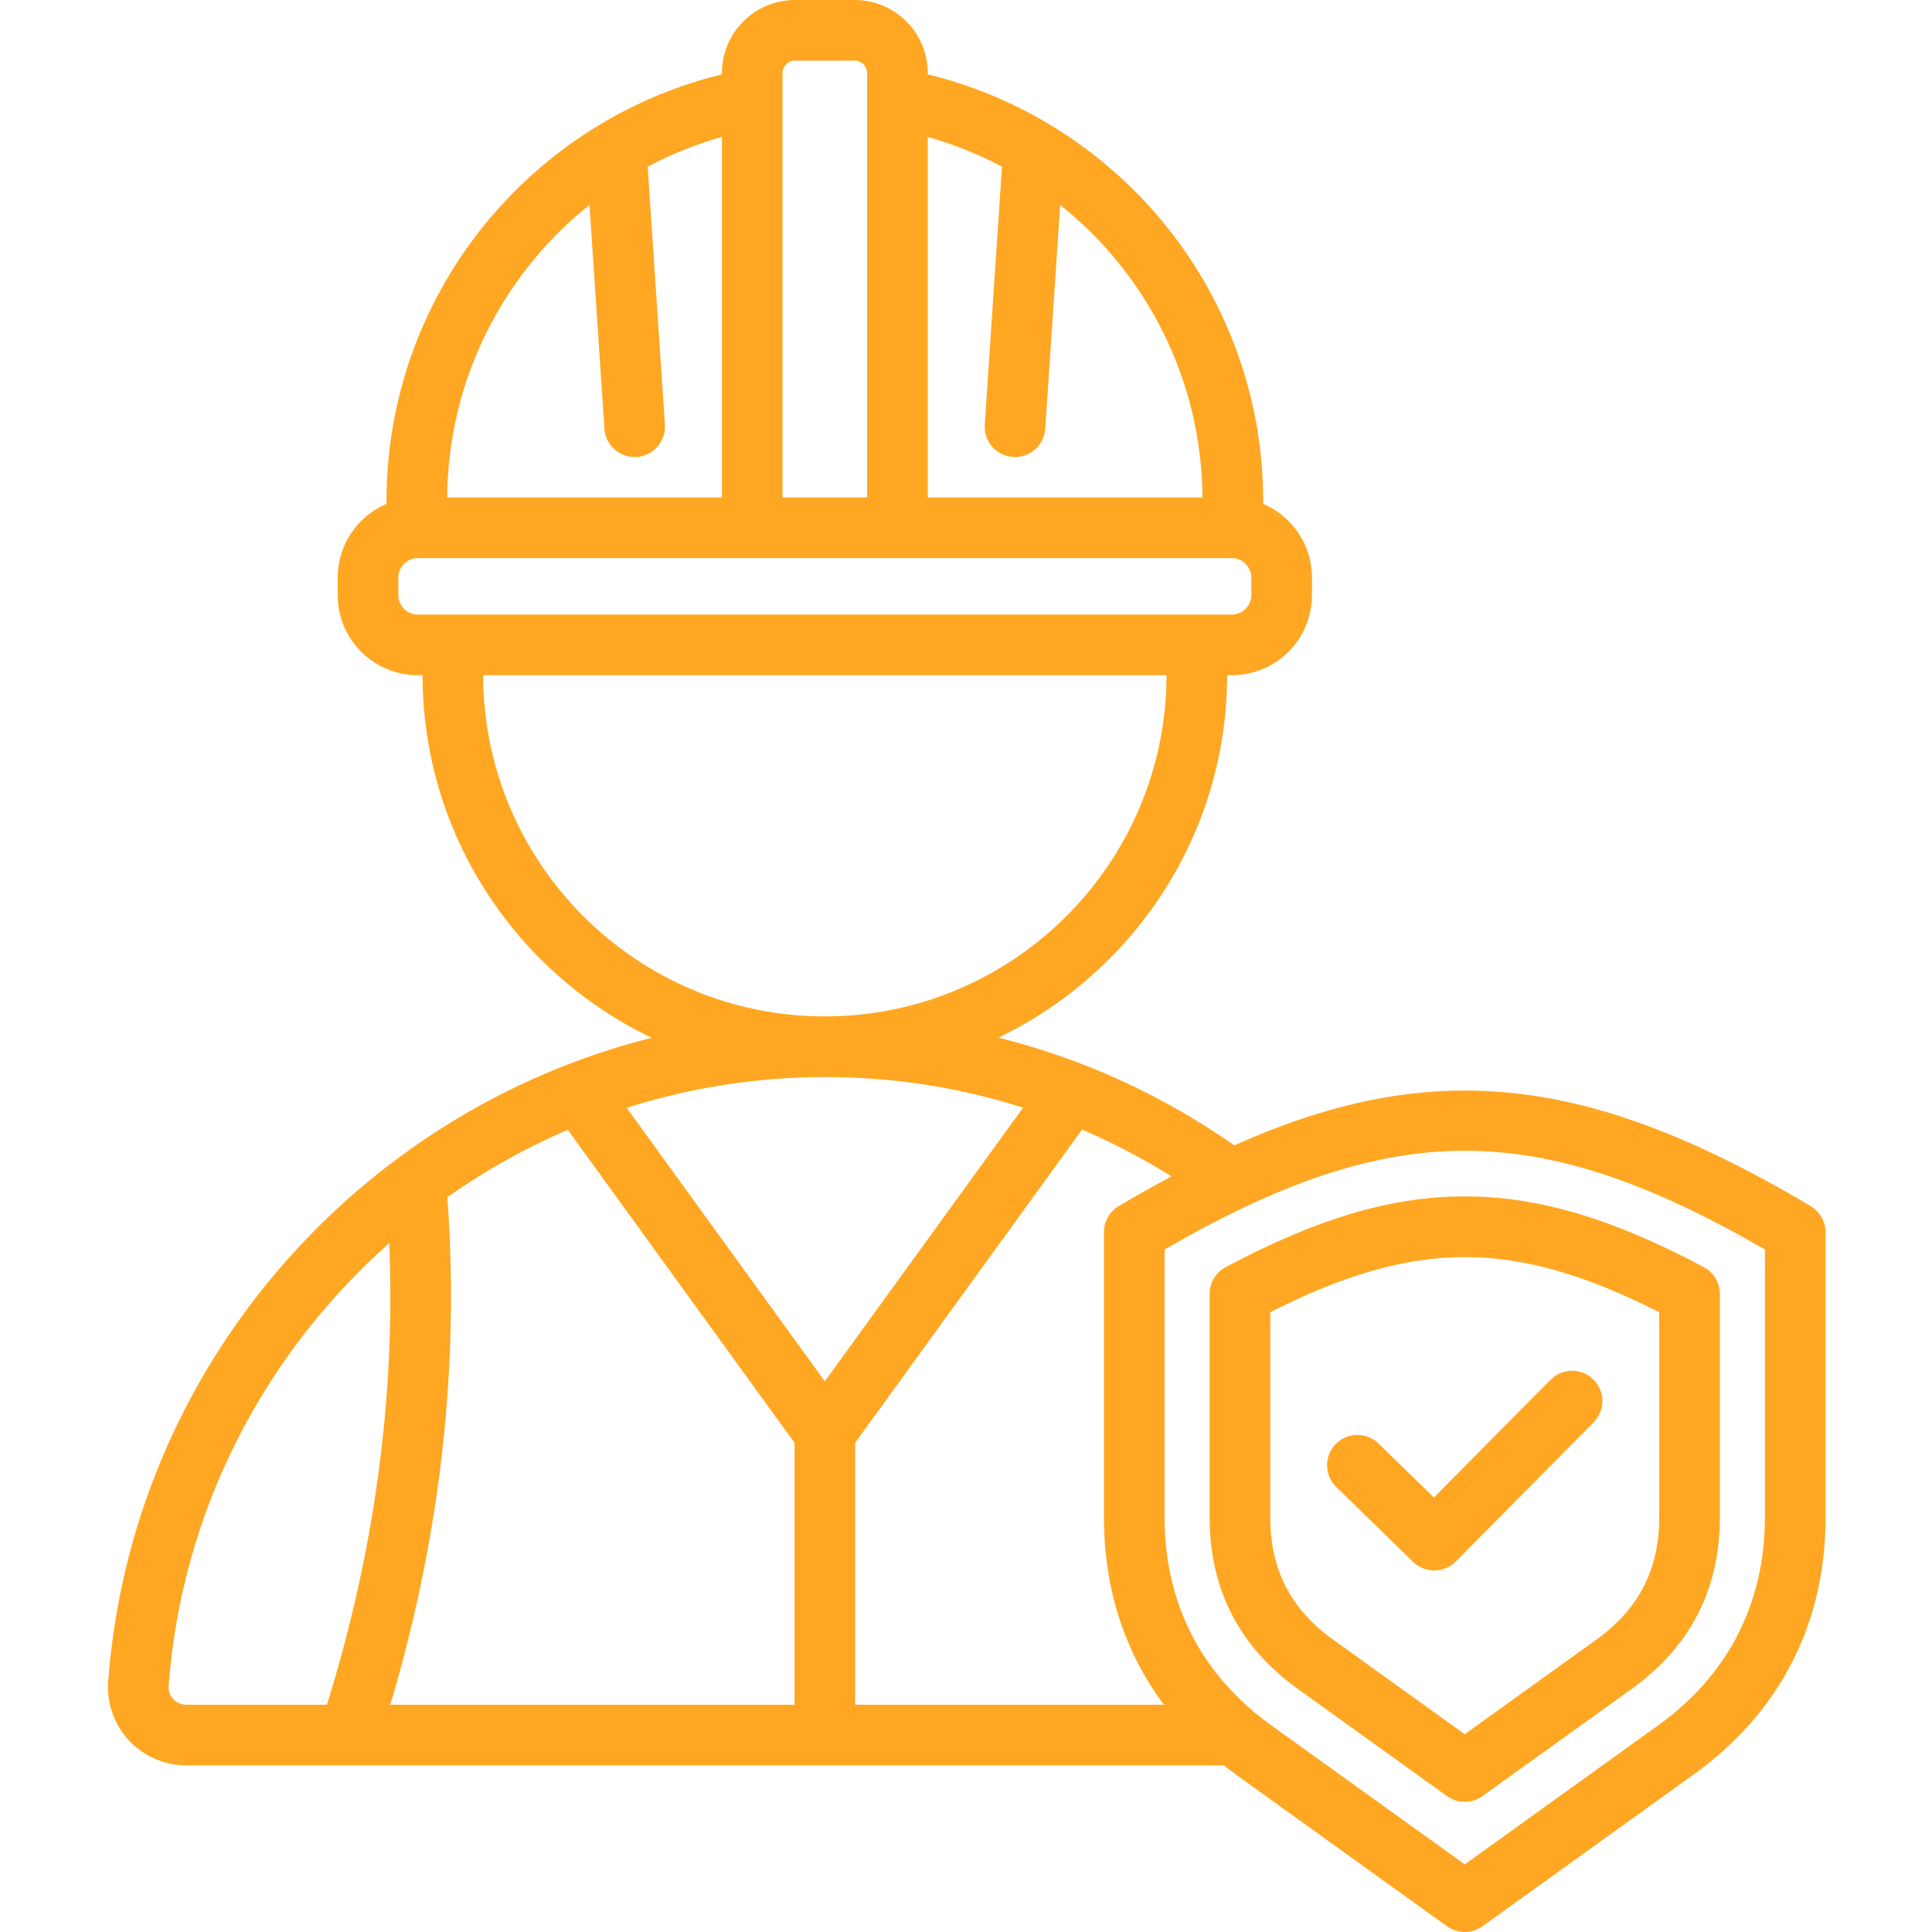 <svg xmlns="http://www.w3.org/2000/svg" xmlns:xlink="http://www.w3.org/1999/xlink" width="1000" viewBox="0 0 750 750" height="1000" preserveAspectRatio="xMidYMid meet"><defs><clipPath id="0cae710607"><path d="M 41.25 0 L 708.75 0 L 708.75 750 L 41.25 750 Z M 41.25 0 " clip-rule="nonzero"></path></clipPath></defs><g clip-path="url(#0cae710607)"><path fill="#ffa722" d="M 702.906 468.203 C 650.613 437.176 609.195 423.344 568.609 423.344 C 540.332 423.344 511.648 430.066 479.172 444.633 C 451.074 425.004 420.16 410.934 387.574 402.805 C 440.004 377.629 476.305 324.035 476.383 262.109 L 478.246 262.109 C 495.367 262.109 509.297 248.18 509.297 231.062 L 509.297 224.176 C 509.297 211.352 501.477 200.316 490.355 195.59 L 490.355 194.215 C 490.355 154.242 476.078 115.328 450.145 84.648 C 426.688 56.891 395.008 37.352 360.145 28.863 L 360.145 28.332 C 360.145 12.711 347.434 0 331.809 0 L 308.59 0 C 292.965 0 280.254 12.711 280.254 28.336 L 280.254 28.863 C 245.387 37.352 213.711 56.891 190.254 84.648 C 164.32 115.332 150.043 154.242 150.043 194.215 L 150.043 195.59 C 138.922 200.316 131.102 211.352 131.102 224.176 L 131.102 231.062 C 131.102 248.184 145.031 262.109 162.148 262.109 L 164.02 262.109 C 164.094 324.09 200.461 377.727 252.969 402.871 C 138.969 431.477 51.133 530.965 42.008 652.625 C 41.371 661.066 44.289 669.441 50.008 675.605 C 55.727 681.77 63.863 685.309 72.328 685.309 L 475.039 685.309 C 476.566 686.508 478.117 687.688 479.719 688.836 L 561.742 747.789 C 563.793 749.262 566.203 750 568.609 750 C 571.016 750 573.422 749.262 575.477 747.789 L 657.496 688.836 C 690.973 664.777 708.668 630.27 708.668 589.047 L 708.668 478.32 C 708.668 474.168 706.477 470.32 702.906 468.203 Z M 451.852 661.781 L 331.965 661.781 L 331.965 560.102 L 420.055 438.5 C 432 443.625 443.594 449.684 454.75 456.668 C 448.117 460.211 441.316 464.047 434.316 468.203 C 430.742 470.32 428.555 474.168 428.555 478.32 L 428.555 589.047 C 428.551 616.688 436.52 641.305 451.852 661.781 Z M 320.199 536.234 L 243.289 430.07 C 267.641 422.297 293.492 418.098 320.199 418.098 C 346.648 418.098 372.516 422.137 397.172 429.98 Z M 308.434 560.102 L 308.434 661.781 L 151.508 661.781 C 171.012 596.348 178.453 530.172 173.652 464.742 C 188.223 454.473 203.887 445.684 220.41 438.598 Z M 388.965 64.707 L 382.281 164.871 C 381.848 171.355 386.75 176.961 393.234 177.395 C 393.5 177.41 393.766 177.422 394.031 177.422 C 400.172 177.422 405.34 172.656 405.758 166.441 L 411.559 79.555 C 445.266 106.422 466.469 147.613 466.805 193.129 L 360.145 193.129 L 360.145 53.156 C 370.27 56.02 379.918 59.902 388.965 64.707 Z M 308.59 23.531 L 331.809 23.531 C 334.41 23.531 336.613 25.73 336.613 28.336 L 336.613 193.129 L 303.785 193.129 L 303.785 28.336 C 303.785 25.73 305.984 23.531 308.59 23.531 Z M 228.84 79.555 L 234.641 166.438 C 235.055 172.656 240.227 177.418 246.367 177.418 C 246.633 177.418 246.898 177.41 247.164 177.395 C 253.648 176.957 258.551 171.355 258.117 164.867 L 251.43 64.707 C 260.48 59.902 270.129 56.02 280.254 53.156 L 280.254 193.129 L 173.594 193.129 C 173.93 147.613 195.133 106.422 228.84 79.555 Z M 154.633 231.062 L 154.633 224.176 C 154.633 220.102 158.074 216.656 162.148 216.656 L 478.246 216.656 C 482.32 216.656 485.766 220.102 485.766 224.176 L 485.766 231.062 C 485.766 235.137 482.32 238.578 478.246 238.578 L 162.148 238.578 C 158.074 238.578 154.633 235.137 154.633 231.062 Z M 187.547 262.109 L 452.852 262.109 C 452.746 335.164 393.281 394.566 320.199 394.566 C 247.117 394.57 187.652 335.164 187.547 262.109 Z M 67.258 659.602 C 65.957 658.203 65.32 656.348 65.469 654.387 C 70.594 586.055 102.84 525.355 151.098 482.59 C 153.551 542.145 145.441 602.277 126.91 661.777 L 72.328 661.777 C 70.359 661.781 68.559 661.008 67.258 659.602 Z M 685.137 589.047 C 685.137 622.375 670.832 650.277 643.766 669.73 L 568.609 723.746 L 493.453 669.73 C 466.387 650.277 452.082 622.379 452.082 589.047 L 452.082 485.062 C 540.516 433.953 596.707 433.953 685.141 485.062 L 685.141 589.047 Z M 568.609 464.438 C 540.172 464.438 511.555 472.902 475.824 491.879 C 471.98 493.922 469.578 497.918 469.578 502.27 L 469.578 589.047 C 469.578 616.898 481.047 639.262 503.66 655.52 L 561.742 697.266 C 563.797 698.738 566.203 699.477 568.609 699.477 C 571.02 699.477 573.426 698.738 575.477 697.266 L 633.555 655.52 C 656.172 639.262 667.645 616.898 667.645 589.047 L 667.645 502.27 C 667.645 497.918 665.238 493.922 661.398 491.883 C 625.664 472.902 597.047 464.438 568.609 464.438 Z M 644.113 589.047 C 644.113 609.176 636.168 624.668 619.82 636.418 L 568.609 673.227 L 517.395 636.418 C 501.051 624.672 493.105 609.176 493.105 589.047 L 493.105 509.418 C 549.414 480.875 587.801 480.875 644.113 509.418 Z M 556.637 581.324 L 601.93 535.605 C 606.5 530.992 613.949 530.957 618.566 535.531 C 623.184 540.102 623.215 547.551 618.645 552.168 L 565.137 606.176 C 562.84 608.496 559.809 609.66 556.781 609.66 C 553.816 609.66 550.855 608.547 548.566 606.32 L 518.723 577.227 C 514.07 572.691 513.973 565.242 518.508 560.59 C 523.043 555.941 530.492 555.844 535.145 560.379 Z M 556.637 581.324 " fill-opacity="1" fill-rule="nonzero"></path></g></svg>